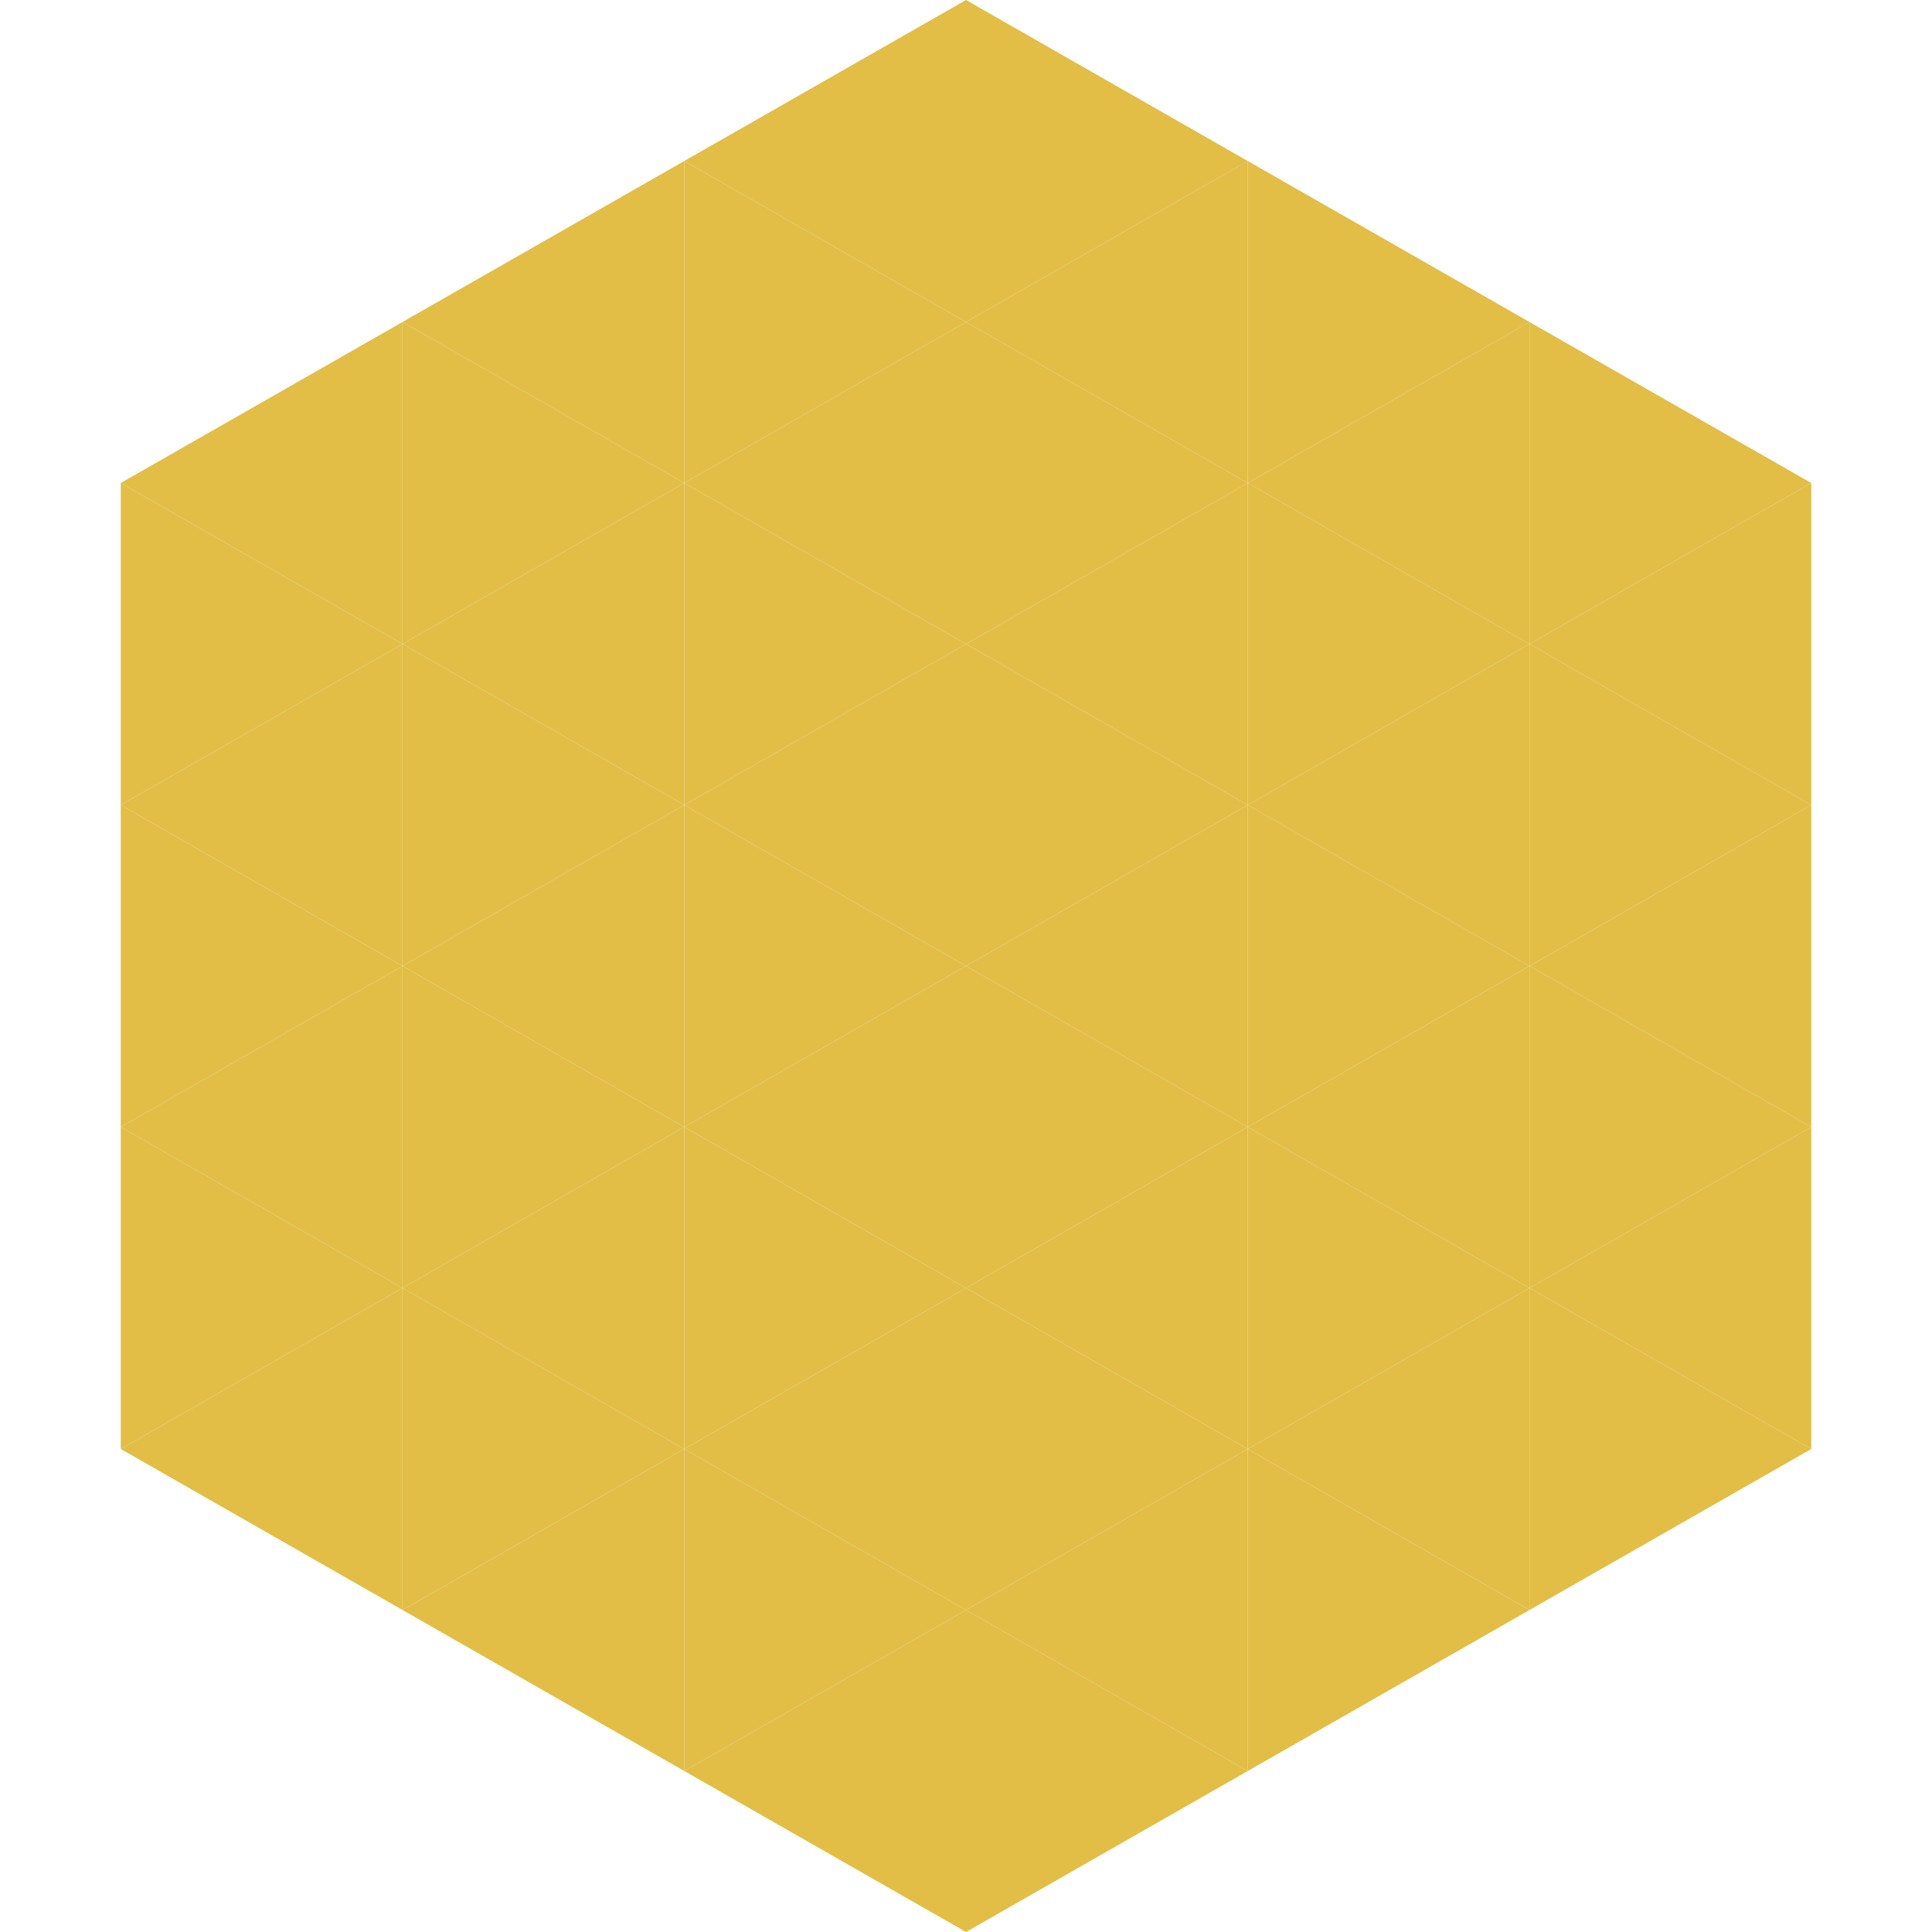 <?xml version="1.0"?>
<!-- Generated by SVGo -->
<svg width="240" height="240"
     xmlns="http://www.w3.org/2000/svg"
     xmlns:xlink="http://www.w3.org/1999/xlink">
<polygon points="50,40 15,60 50,80" style="fill:rgb(226,190,71)" />
<polygon points="190,40 225,60 190,80" style="fill:rgb(226,190,71)" />
<polygon points="15,60 50,80 15,100" style="fill:rgb(226,190,71)" />
<polygon points="225,60 190,80 225,100" style="fill:rgb(226,190,71)" />
<polygon points="50,80 15,100 50,120" style="fill:rgb(226,190,71)" />
<polygon points="190,80 225,100 190,120" style="fill:rgb(226,190,71)" />
<polygon points="15,100 50,120 15,140" style="fill:rgb(226,190,71)" />
<polygon points="225,100 190,120 225,140" style="fill:rgb(226,190,71)" />
<polygon points="50,120 15,140 50,160" style="fill:rgb(226,190,71)" />
<polygon points="190,120 225,140 190,160" style="fill:rgb(226,190,71)" />
<polygon points="15,140 50,160 15,180" style="fill:rgb(226,190,71)" />
<polygon points="225,140 190,160 225,180" style="fill:rgb(226,190,71)" />
<polygon points="50,160 15,180 50,200" style="fill:rgb(226,190,71)" />
<polygon points="190,160 225,180 190,200" style="fill:rgb(226,190,71)" />
<polygon points="15,180 50,200 15,220" style="fill:rgb(255,255,255); fill-opacity:0" />
<polygon points="225,180 190,200 225,220" style="fill:rgb(255,255,255); fill-opacity:0" />
<polygon points="50,0 85,20 50,40" style="fill:rgb(255,255,255); fill-opacity:0" />
<polygon points="190,0 155,20 190,40" style="fill:rgb(255,255,255); fill-opacity:0" />
<polygon points="85,20 50,40 85,60" style="fill:rgb(226,190,71)" />
<polygon points="155,20 190,40 155,60" style="fill:rgb(226,190,71)" />
<polygon points="50,40 85,60 50,80" style="fill:rgb(226,190,71)" />
<polygon points="190,40 155,60 190,80" style="fill:rgb(226,190,71)" />
<polygon points="85,60 50,80 85,100" style="fill:rgb(226,190,71)" />
<polygon points="155,60 190,80 155,100" style="fill:rgb(226,190,71)" />
<polygon points="50,80 85,100 50,120" style="fill:rgb(226,190,71)" />
<polygon points="190,80 155,100 190,120" style="fill:rgb(226,190,71)" />
<polygon points="85,100 50,120 85,140" style="fill:rgb(226,190,71)" />
<polygon points="155,100 190,120 155,140" style="fill:rgb(226,190,71)" />
<polygon points="50,120 85,140 50,160" style="fill:rgb(226,190,71)" />
<polygon points="190,120 155,140 190,160" style="fill:rgb(226,190,71)" />
<polygon points="85,140 50,160 85,180" style="fill:rgb(226,190,71)" />
<polygon points="155,140 190,160 155,180" style="fill:rgb(226,190,71)" />
<polygon points="50,160 85,180 50,200" style="fill:rgb(226,190,71)" />
<polygon points="190,160 155,180 190,200" style="fill:rgb(226,190,71)" />
<polygon points="85,180 50,200 85,220" style="fill:rgb(226,190,71)" />
<polygon points="155,180 190,200 155,220" style="fill:rgb(226,190,71)" />
<polygon points="120,0 85,20 120,40" style="fill:rgb(226,190,71)" />
<polygon points="120,0 155,20 120,40" style="fill:rgb(226,190,71)" />
<polygon points="85,20 120,40 85,60" style="fill:rgb(226,190,71)" />
<polygon points="155,20 120,40 155,60" style="fill:rgb(226,190,71)" />
<polygon points="120,40 85,60 120,80" style="fill:rgb(226,190,71)" />
<polygon points="120,40 155,60 120,80" style="fill:rgb(226,190,71)" />
<polygon points="85,60 120,80 85,100" style="fill:rgb(226,190,71)" />
<polygon points="155,60 120,80 155,100" style="fill:rgb(226,190,71)" />
<polygon points="120,80 85,100 120,120" style="fill:rgb(226,190,71)" />
<polygon points="120,80 155,100 120,120" style="fill:rgb(226,190,71)" />
<polygon points="85,100 120,120 85,140" style="fill:rgb(226,190,71)" />
<polygon points="155,100 120,120 155,140" style="fill:rgb(226,190,71)" />
<polygon points="120,120 85,140 120,160" style="fill:rgb(226,190,71)" />
<polygon points="120,120 155,140 120,160" style="fill:rgb(226,190,71)" />
<polygon points="85,140 120,160 85,180" style="fill:rgb(226,190,71)" />
<polygon points="155,140 120,160 155,180" style="fill:rgb(226,190,71)" />
<polygon points="120,160 85,180 120,200" style="fill:rgb(226,190,71)" />
<polygon points="120,160 155,180 120,200" style="fill:rgb(226,190,71)" />
<polygon points="85,180 120,200 85,220" style="fill:rgb(226,190,71)" />
<polygon points="155,180 120,200 155,220" style="fill:rgb(226,190,71)" />
<polygon points="120,200 85,220 120,240" style="fill:rgb(226,190,71)" />
<polygon points="120,200 155,220 120,240" style="fill:rgb(226,190,71)" />
<polygon points="85,220 120,240 85,260" style="fill:rgb(255,255,255); fill-opacity:0" />
<polygon points="155,220 120,240 155,260" style="fill:rgb(255,255,255); fill-opacity:0" />
</svg>

